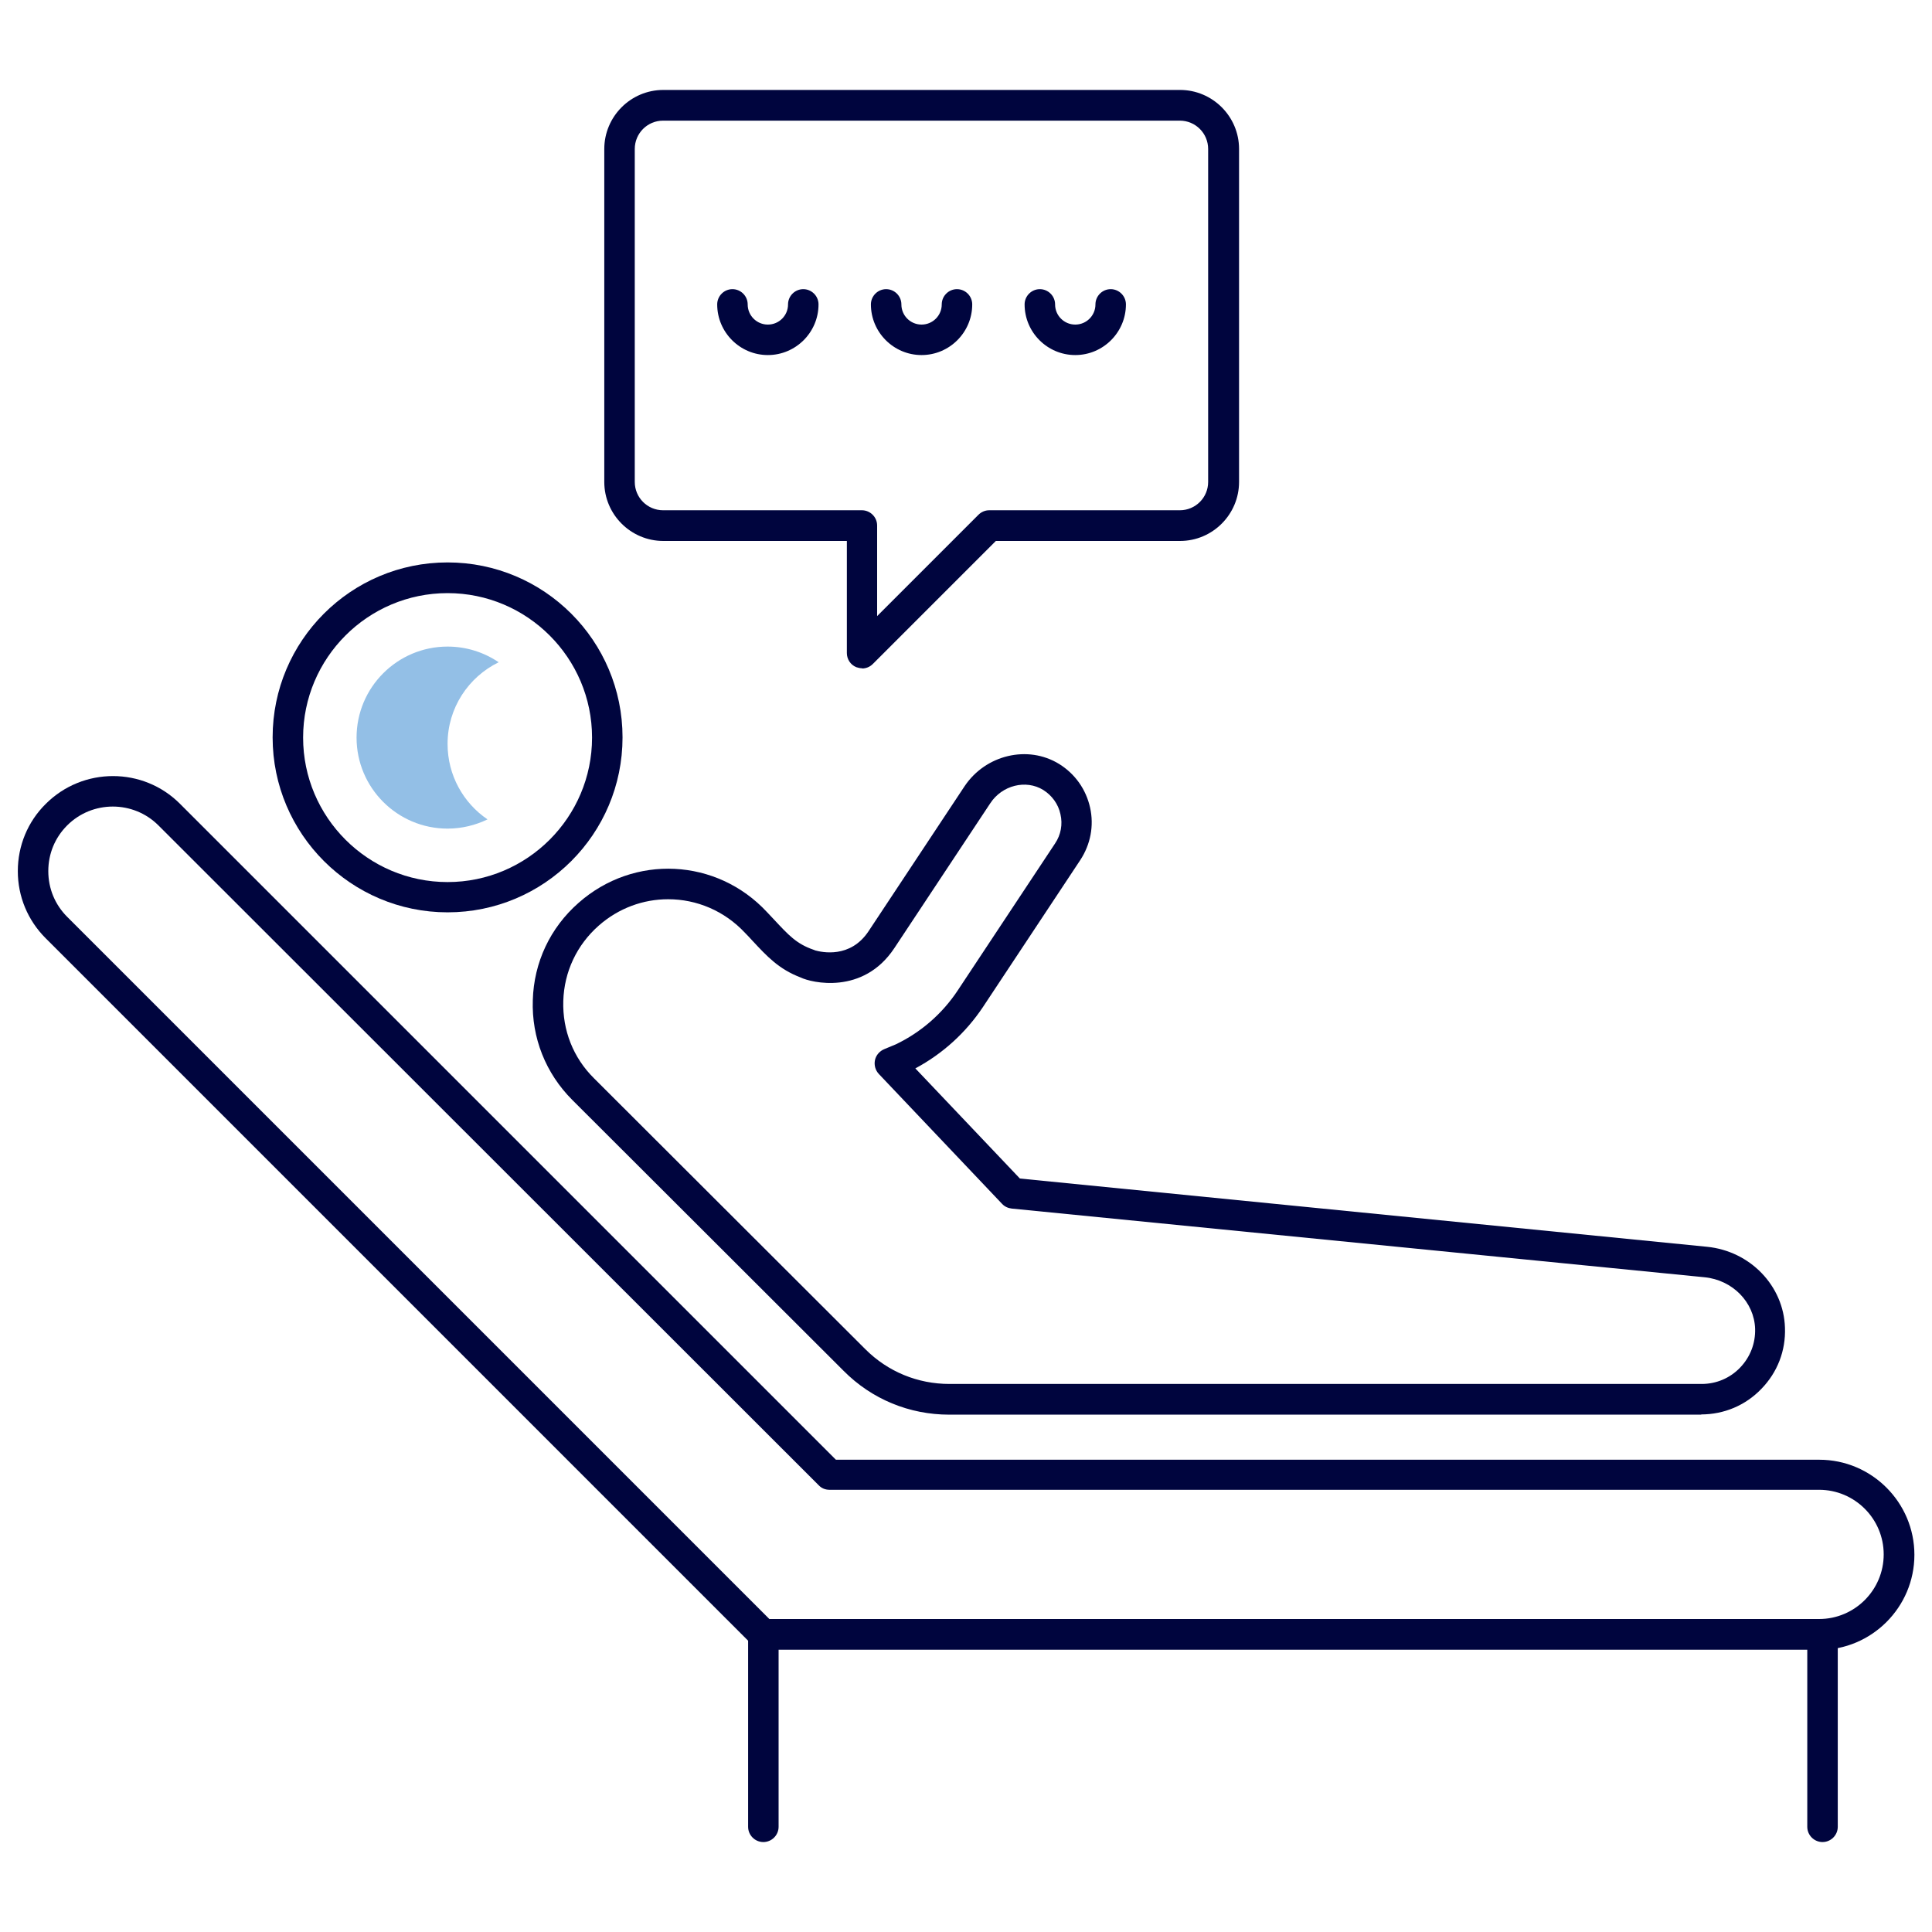 <?xml version="1.0" encoding="UTF-8"?>
<svg xmlns="http://www.w3.org/2000/svg" id="a" width="240px" height="240px" viewBox="0 0 90 90">
  <path d="M20.85,42.5c-4.49,0-8.15-3.65-8.15-8.15s3.65-8.15,8.15-8.15,8.15,3.65,8.15,8.15-3.65,8.15-8.15,8.15ZM20.85,27.63c-3.71,0-6.73,3.02-6.73,6.73s3.02,6.73,6.73,6.73,6.73-3.02,6.73-6.73-3.02-6.73-6.73-6.73Z" fill="#00053e"></path>
  <path d="M20.85,34.65c0-1.67.97-3.11,2.38-3.8-.68-.46-1.5-.73-2.38-.73-2.34,0-4.24,1.9-4.24,4.24s1.9,4.24,4.24,4.24c.67,0,1.3-.16,1.86-.43-1.12-.76-1.86-2.05-1.86-3.51Z" fill="#93bfe6"></path>
  <path d="M84.74,76.85h-49.18c-.19,0-.37-.07-.5-.21L2.13,43.71c-.84-.84-1.3-1.95-1.3-3.13s.46-2.3,1.3-3.13c1.73-1.73,4.54-1.73,6.26,0l30.55,30.55h45.81c2.44,0,4.43,1.99,4.43,4.43s-1.99,4.43-4.43,4.43ZM35.85,75.42h48.89c1.66,0,3.01-1.35,3.01-3.01s-1.35-3.01-3.01-3.01h-46.1c-.19,0-.37-.07-.5-.21L7.38,38.45c-1.17-1.17-3.08-1.17-4.25,0-.57.57-.88,1.32-.88,2.13s.31,1.56.88,2.13l32.72,32.72Z" fill="#00053e"></path>
  <path d="M35.56,85.81c-.39,0-.71-.32-.71-.71v-8.96c0-.39.32-.71.71-.71s.71.32.71.71v8.96c0,.39-.32.71-.71.71Z" fill="#00053e"></path>
  <path d="M84.9,85.81c-.39,0-.71-.32-.71-.71v-8.96c0-.39.32-.71.71-.71s.71.32.71.71v8.96c0,.39-.32.71-.71.71Z" fill="#00053e"></path>
  <path d="M40.16,31.13c-.09,0-.18-.02-.27-.05-.27-.11-.44-.37-.44-.66v-5.22h-8.55c-1.51,0-2.75-1.23-2.75-2.75V6.94c0-1.51,1.23-2.75,2.75-2.75h24.07c1.51,0,2.75,1.23,2.75,2.75v15.51c0,1.51-1.23,2.75-2.75,2.75h-8.58l-5.73,5.73c-.14.14-.32.21-.5.21ZM30.89,5.62c-.73,0-1.32.59-1.32,1.32v15.51c0,.73.59,1.32,1.32,1.32h9.26c.39,0,.71.32.71.71v4.22l4.72-4.72c.13-.13.31-.21.5-.21h8.88c.73,0,1.32-.59,1.32-1.32V6.94c0-.73-.59-1.32-1.32-1.32h-24.07Z" fill="#00053e"></path>
  <path d="M50.09,16.54c-1.3,0-2.36-1.06-2.36-2.36,0-.39.32-.71.71-.71s.71.32.71.71c0,.52.42.94.94.94s.94-.42.94-.94c0-.39.32-.71.71-.71s.71.32.71.71c0,1.3-1.06,2.36-2.36,2.36Z" fill="#00053e"></path>
  <path d="M42.93,16.54c-1.3,0-2.36-1.06-2.36-2.36,0-.39.32-.71.71-.71s.71.32.71.71c0,.52.42.94.94.94s.94-.42.94-.94c0-.39.32-.71.71-.71s.71.32.71.71c0,1.3-1.06,2.36-2.36,2.36Z" fill="#00053e"></path>
  <path d="M35.77,16.54c-1.3,0-2.36-1.06-2.36-2.36,0-.39.32-.71.71-.71s.71.32.71.71c0,.52.42.94.94.94s.94-.42.94-.94c0-.39.32-.71.71-.71s.71.32.71.71c0,1.3-1.06,2.36-2.36,2.36Z" fill="#00053e"></path>
  <path d="M79.26,65.9h-35.04c-1.86,0-3.61-.72-4.92-2.04l-12.64-12.62c-1.24-1.24-1.9-2.9-1.84-4.65.05-1.76.81-3.37,2.13-4.53,2.58-2.28,6.44-2.09,8.78.43.11.12.23.24.33.35.68.73,1.05,1.13,1.83,1.4,0,0,0,0,0,0,.02,0,.05.02.07.03.32.09,1.65.39,2.5-.89l4.47-6.75c.98-1.47,2.95-1.94,4.41-1.04.74.46,1.25,1.18,1.44,2.03.19.85.02,1.72-.46,2.45l-4.53,6.84c-.8,1.2-1.88,2.18-3.15,2.86l4.87,5.13,32.01,3.18c2.01.2,3.57,1.82,3.63,3.77.04,1.07-.35,2.08-1.1,2.85-.74.77-1.74,1.19-2.81,1.19ZM31.12,41.89c-1.15,0-2.3.41-3.23,1.23-1.02.9-1.61,2.15-1.65,3.51-.04,1.36.46,2.64,1.43,3.6l12.64,12.62c1.05,1.05,2.44,1.62,3.92,1.62h35.04c.68,0,1.32-.27,1.79-.76.47-.49.72-1.13.7-1.81-.04-1.24-1.05-2.27-2.35-2.4h0l-32.28-3.2c-.17-.02-.33-.09-.45-.22l-5.74-6.05c-.16-.17-.23-.41-.18-.65.05-.23.22-.42.44-.51.2-.08.37-.15.53-.22,1.17-.56,2.17-1.43,2.89-2.52l4.53-6.84c.27-.4.36-.89.25-1.36-.1-.47-.39-.87-.8-1.13-.81-.5-1.92-.22-2.47.62l-4.47,6.75c-1.46,2.2-3.88,1.6-4.35,1.37-1.03-.39-1.58-.99-2.27-1.73-.1-.11-.21-.23-.33-.35-.97-1.04-2.27-1.57-3.58-1.57ZM37.42,45.59h0,0Z" fill="#00053e"></path>
</svg>
